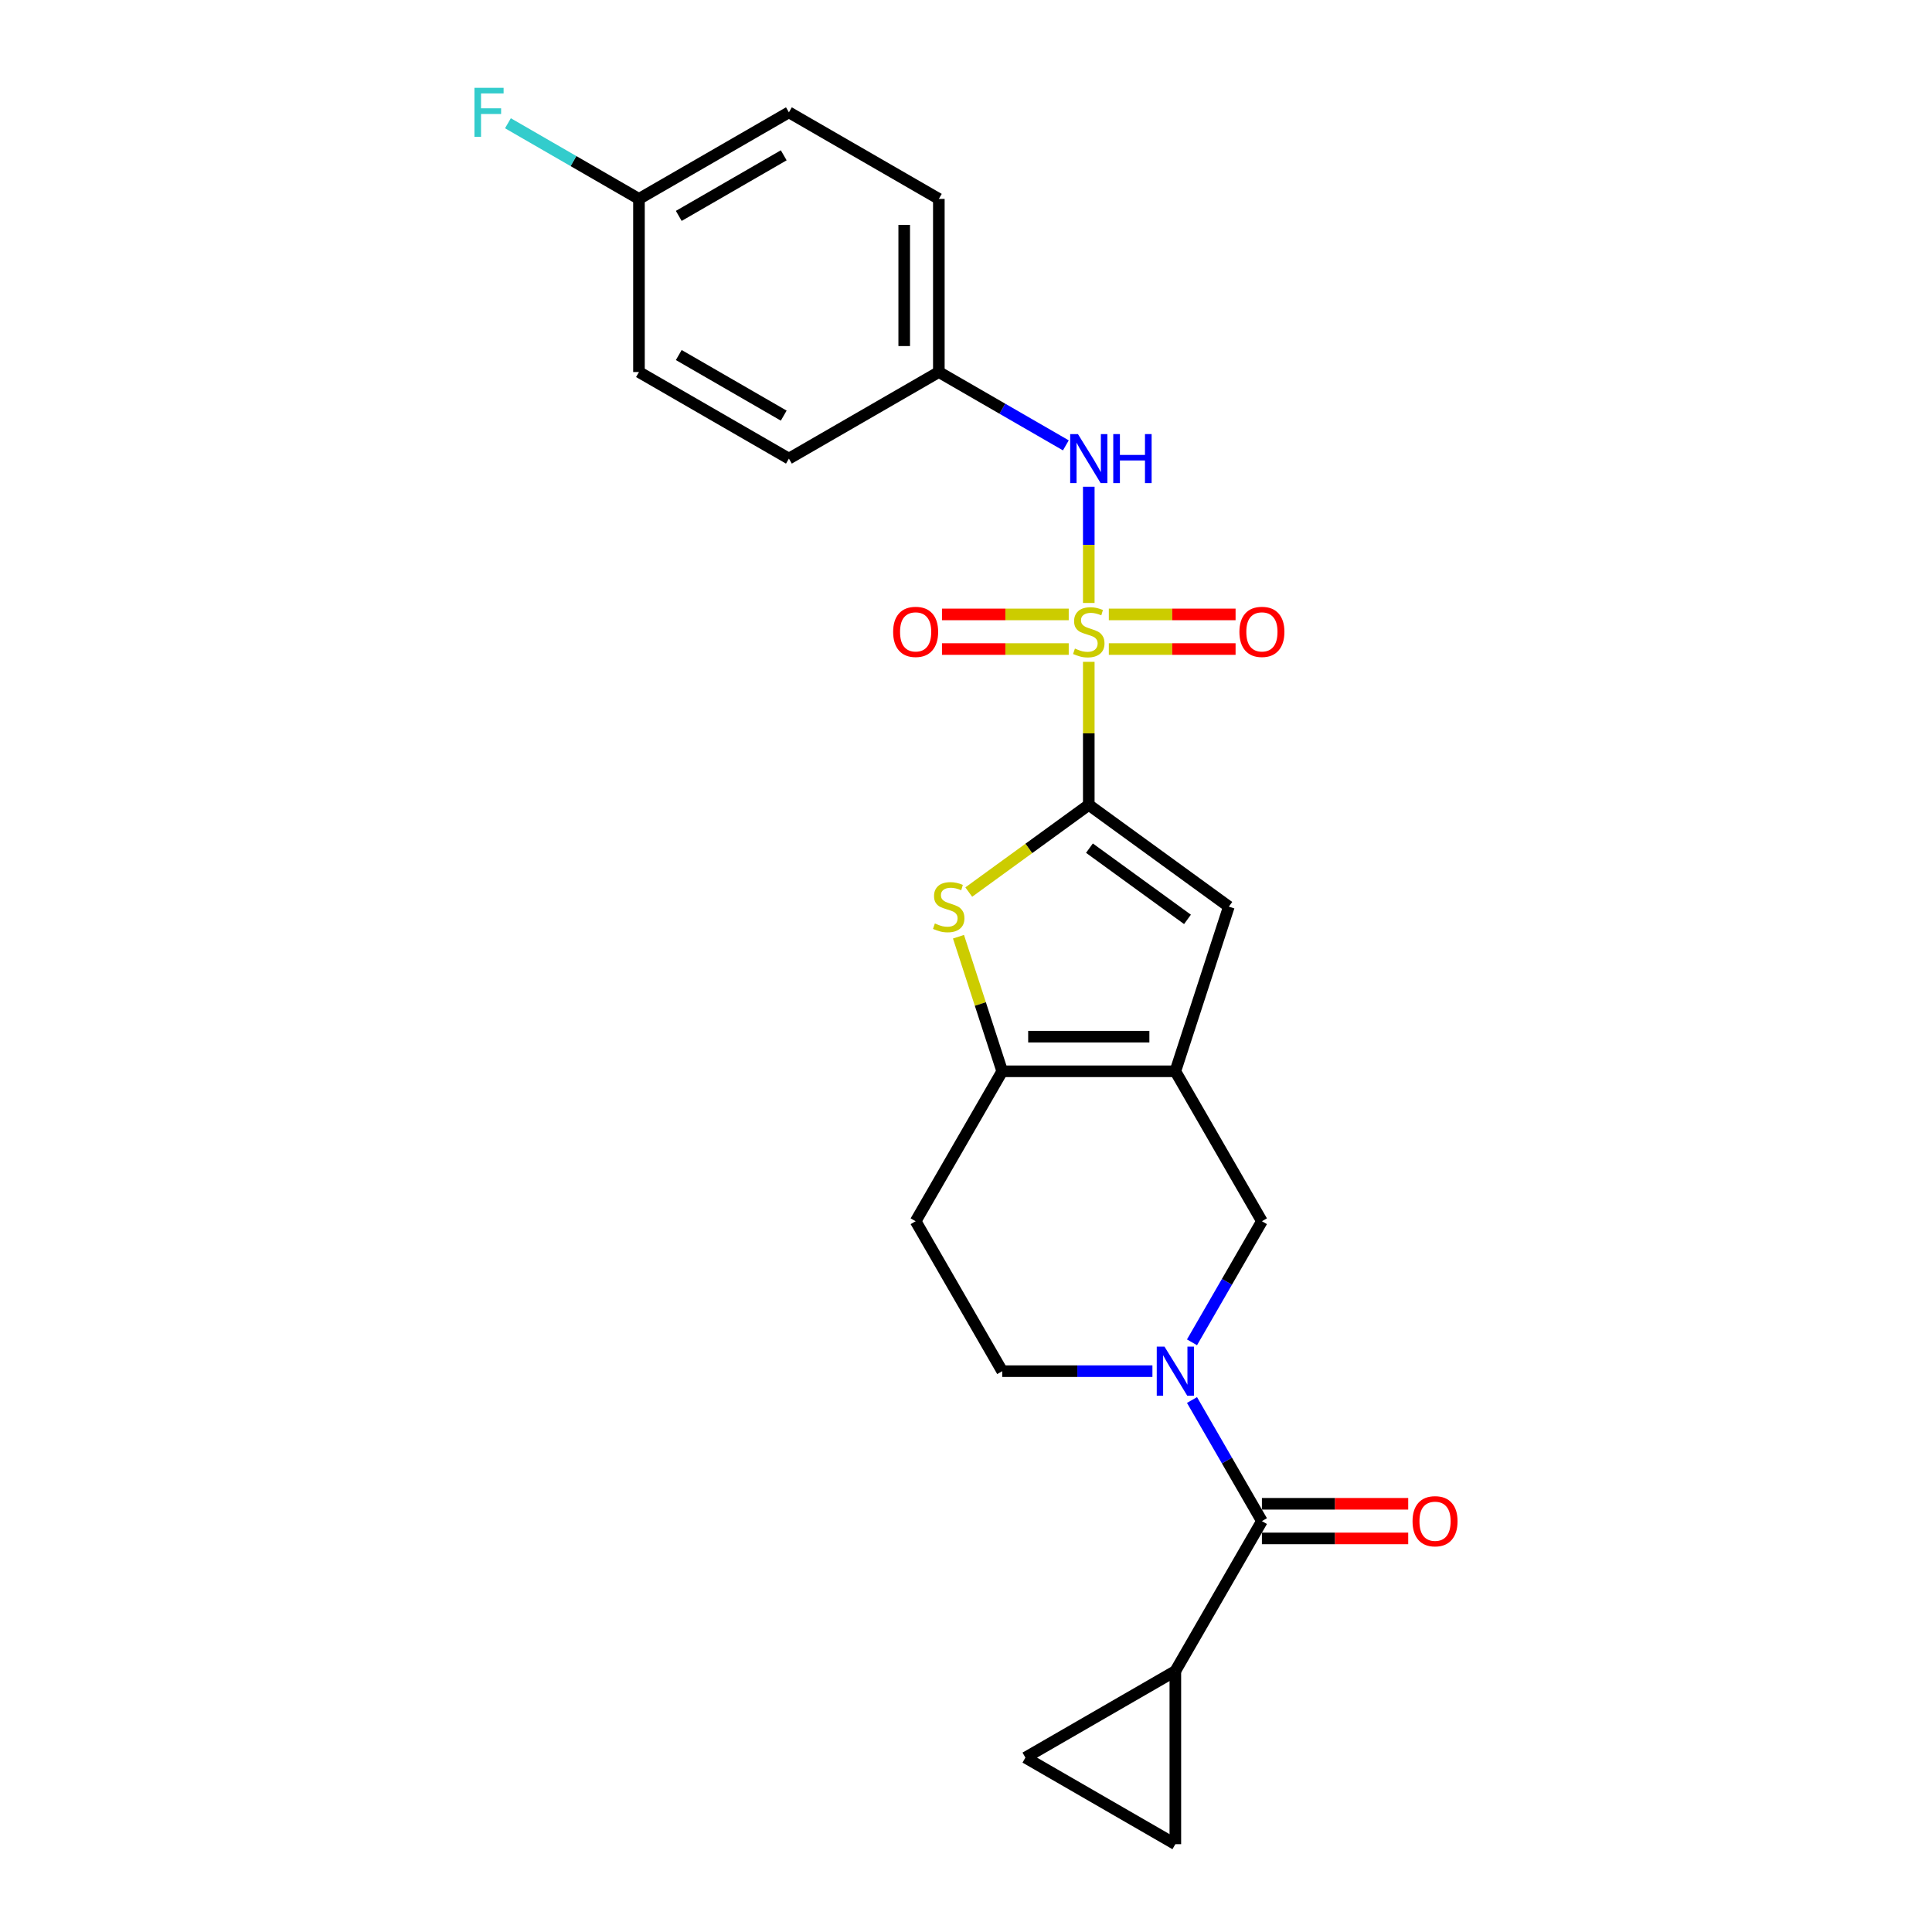 <?xml version='1.0' encoding='iso-8859-1'?>
<svg version='1.1' baseProfile='full'
              xmlns='http://www.w3.org/2000/svg'
                      xmlns:rdkit='http://www.rdkit.org/xml'
                      xmlns:xlink='http://www.w3.org/1999/xlink'
                  xml:space='preserve'
width='1000px' height='1000px' viewBox='0 0 1000 1000'>
<!-- END OF HEADER -->
<rect style='opacity:1.0;fill:#FFFFFF;stroke:none' width='1000' height='1000' x='0' y='0'> </rect>
<path class='bond-0' d='M 563.55,342.56 L 563.55,379.58' style='fill:none;fill-rule:evenodd;stroke:#CCCC00;stroke-width:6px;stroke-linecap:butt;stroke-linejoin:miter;stroke-opacity:1' />
<path class='bond-0' d='M 563.55,379.58 L 563.55,416.599' style='fill:none;fill-rule:evenodd;stroke:#000000;stroke-width:6px;stroke-linecap:butt;stroke-linejoin:miter;stroke-opacity:1' />
<path class='bond-8' d='M 563.55,312.091 L 563.55,282.01' style='fill:none;fill-rule:evenodd;stroke:#CCCC00;stroke-width:6px;stroke-linecap:butt;stroke-linejoin:miter;stroke-opacity:1' />
<path class='bond-8' d='M 563.55,282.01 L 563.55,251.929' style='fill:none;fill-rule:evenodd;stroke:#0000FF;stroke-width:6px;stroke-linecap:butt;stroke-linejoin:miter;stroke-opacity:1' />
<path class='bond-12' d='M 573.927,335.947 L 606.73,335.947' style='fill:none;fill-rule:evenodd;stroke:#CCCC00;stroke-width:6px;stroke-linecap:butt;stroke-linejoin:miter;stroke-opacity:1' />
<path class='bond-12' d='M 606.73,335.947 L 639.533,335.947' style='fill:none;fill-rule:evenodd;stroke:#FF0000;stroke-width:6px;stroke-linecap:butt;stroke-linejoin:miter;stroke-opacity:1' />
<path class='bond-12' d='M 573.927,318.024 L 606.73,318.024' style='fill:none;fill-rule:evenodd;stroke:#CCCC00;stroke-width:6px;stroke-linecap:butt;stroke-linejoin:miter;stroke-opacity:1' />
<path class='bond-12' d='M 606.73,318.024 L 639.533,318.024' style='fill:none;fill-rule:evenodd;stroke:#FF0000;stroke-width:6px;stroke-linecap:butt;stroke-linejoin:miter;stroke-opacity:1' />
<path class='bond-13' d='M 553.172,318.024 L 520.37,318.024' style='fill:none;fill-rule:evenodd;stroke:#CCCC00;stroke-width:6px;stroke-linecap:butt;stroke-linejoin:miter;stroke-opacity:1' />
<path class='bond-13' d='M 520.37,318.024 L 487.567,318.024' style='fill:none;fill-rule:evenodd;stroke:#FF0000;stroke-width:6px;stroke-linecap:butt;stroke-linejoin:miter;stroke-opacity:1' />
<path class='bond-13' d='M 553.172,335.947 L 520.37,335.947' style='fill:none;fill-rule:evenodd;stroke:#CCCC00;stroke-width:6px;stroke-linecap:butt;stroke-linejoin:miter;stroke-opacity:1' />
<path class='bond-13' d='M 520.37,335.947 L 487.567,335.947' style='fill:none;fill-rule:evenodd;stroke:#FF0000;stroke-width:6px;stroke-linecap:butt;stroke-linejoin:miter;stroke-opacity:1' />
<path class='bond-2' d='M 563.55,416.599 L 532.489,439.166' style='fill:none;fill-rule:evenodd;stroke:#000000;stroke-width:6px;stroke-linecap:butt;stroke-linejoin:miter;stroke-opacity:1' />
<path class='bond-2' d='M 532.489,439.166 L 501.428,461.733' style='fill:none;fill-rule:evenodd;stroke:#CCCC00;stroke-width:6px;stroke-linecap:butt;stroke-linejoin:miter;stroke-opacity:1' />
<path class='bond-5' d='M 563.55,416.599 L 636.049,469.273' style='fill:none;fill-rule:evenodd;stroke:#000000;stroke-width:6px;stroke-linecap:butt;stroke-linejoin:miter;stroke-opacity:1' />
<path class='bond-5' d='M 563.89,439 L 614.639,475.871' style='fill:none;fill-rule:evenodd;stroke:#000000;stroke-width:6px;stroke-linecap:butt;stroke-linejoin:miter;stroke-opacity:1' />
<path class='bond-1' d='M 608.357,554.5 L 636.049,469.273' style='fill:none;fill-rule:evenodd;stroke:#000000;stroke-width:6px;stroke-linecap:butt;stroke-linejoin:miter;stroke-opacity:1' />
<path class='bond-7' d='M 608.357,554.5 L 653.163,632.108' style='fill:none;fill-rule:evenodd;stroke:#000000;stroke-width:6px;stroke-linecap:butt;stroke-linejoin:miter;stroke-opacity:1' />
<path class='bond-24' d='M 608.357,554.5 L 518.743,554.5' style='fill:none;fill-rule:evenodd;stroke:#000000;stroke-width:6px;stroke-linecap:butt;stroke-linejoin:miter;stroke-opacity:1' />
<path class='bond-24' d='M 594.915,536.578 L 532.185,536.578' style='fill:none;fill-rule:evenodd;stroke:#000000;stroke-width:6px;stroke-linecap:butt;stroke-linejoin:miter;stroke-opacity:1' />
<path class='bond-4' d='M 496.111,484.848 L 507.427,519.674' style='fill:none;fill-rule:evenodd;stroke:#CCCC00;stroke-width:6px;stroke-linecap:butt;stroke-linejoin:miter;stroke-opacity:1' />
<path class='bond-4' d='M 507.427,519.674 L 518.743,554.5' style='fill:none;fill-rule:evenodd;stroke:#000000;stroke-width:6px;stroke-linecap:butt;stroke-linejoin:miter;stroke-opacity:1' />
<path class='bond-3' d='M 616.976,694.786 L 635.07,663.447' style='fill:none;fill-rule:evenodd;stroke:#0000FF;stroke-width:6px;stroke-linecap:butt;stroke-linejoin:miter;stroke-opacity:1' />
<path class='bond-3' d='M 635.07,663.447 L 653.163,632.108' style='fill:none;fill-rule:evenodd;stroke:#000000;stroke-width:6px;stroke-linecap:butt;stroke-linejoin:miter;stroke-opacity:1' />
<path class='bond-6' d='M 616.976,724.646 L 635.07,755.985' style='fill:none;fill-rule:evenodd;stroke:#0000FF;stroke-width:6px;stroke-linecap:butt;stroke-linejoin:miter;stroke-opacity:1' />
<path class='bond-6' d='M 635.07,755.985 L 653.163,787.324' style='fill:none;fill-rule:evenodd;stroke:#000000;stroke-width:6px;stroke-linecap:butt;stroke-linejoin:miter;stroke-opacity:1' />
<path class='bond-26' d='M 596.492,709.716 L 557.617,709.716' style='fill:none;fill-rule:evenodd;stroke:#0000FF;stroke-width:6px;stroke-linecap:butt;stroke-linejoin:miter;stroke-opacity:1' />
<path class='bond-26' d='M 557.617,709.716 L 518.743,709.716' style='fill:none;fill-rule:evenodd;stroke:#000000;stroke-width:6px;stroke-linecap:butt;stroke-linejoin:miter;stroke-opacity:1' />
<path class='bond-14' d='M 518.743,554.5 L 473.936,632.108' style='fill:none;fill-rule:evenodd;stroke:#000000;stroke-width:6px;stroke-linecap:butt;stroke-linejoin:miter;stroke-opacity:1' />
<path class='bond-9' d='M 653.163,787.324 L 608.357,864.932' style='fill:none;fill-rule:evenodd;stroke:#000000;stroke-width:6px;stroke-linecap:butt;stroke-linejoin:miter;stroke-opacity:1' />
<path class='bond-16' d='M 653.163,796.285 L 691.025,796.285' style='fill:none;fill-rule:evenodd;stroke:#000000;stroke-width:6px;stroke-linecap:butt;stroke-linejoin:miter;stroke-opacity:1' />
<path class='bond-16' d='M 691.025,796.285 L 728.887,796.285' style='fill:none;fill-rule:evenodd;stroke:#FF0000;stroke-width:6px;stroke-linecap:butt;stroke-linejoin:miter;stroke-opacity:1' />
<path class='bond-16' d='M 653.163,778.362 L 691.025,778.362' style='fill:none;fill-rule:evenodd;stroke:#000000;stroke-width:6px;stroke-linecap:butt;stroke-linejoin:miter;stroke-opacity:1' />
<path class='bond-16' d='M 691.025,778.362 L 728.887,778.362' style='fill:none;fill-rule:evenodd;stroke:#FF0000;stroke-width:6px;stroke-linecap:butt;stroke-linejoin:miter;stroke-opacity:1' />
<path class='bond-17' d='M 551.685,230.521 L 518.813,211.543' style='fill:none;fill-rule:evenodd;stroke:#0000FF;stroke-width:6px;stroke-linecap:butt;stroke-linejoin:miter;stroke-opacity:1' />
<path class='bond-17' d='M 518.813,211.543 L 485.942,192.565' style='fill:none;fill-rule:evenodd;stroke:#000000;stroke-width:6px;stroke-linecap:butt;stroke-linejoin:miter;stroke-opacity:1' />
<path class='bond-10' d='M 608.357,864.932 L 608.357,954.545' style='fill:none;fill-rule:evenodd;stroke:#000000;stroke-width:6px;stroke-linecap:butt;stroke-linejoin:miter;stroke-opacity:1' />
<path class='bond-11' d='M 608.357,864.932 L 530.749,909.739' style='fill:none;fill-rule:evenodd;stroke:#000000;stroke-width:6px;stroke-linecap:butt;stroke-linejoin:miter;stroke-opacity:1' />
<path class='bond-27' d='M 608.357,954.545 L 530.749,909.739' style='fill:none;fill-rule:evenodd;stroke:#000000;stroke-width:6px;stroke-linecap:butt;stroke-linejoin:miter;stroke-opacity:1' />
<path class='bond-15' d='M 473.936,632.108 L 518.743,709.716' style='fill:none;fill-rule:evenodd;stroke:#000000;stroke-width:6px;stroke-linecap:butt;stroke-linejoin:miter;stroke-opacity:1' />
<path class='bond-20' d='M 485.942,192.565 L 408.334,237.371' style='fill:none;fill-rule:evenodd;stroke:#000000;stroke-width:6px;stroke-linecap:butt;stroke-linejoin:miter;stroke-opacity:1' />
<path class='bond-21' d='M 485.942,192.565 L 485.942,102.951' style='fill:none;fill-rule:evenodd;stroke:#000000;stroke-width:6px;stroke-linecap:butt;stroke-linejoin:miter;stroke-opacity:1' />
<path class='bond-21' d='M 468.019,179.122 L 468.019,116.393' style='fill:none;fill-rule:evenodd;stroke:#000000;stroke-width:6px;stroke-linecap:butt;stroke-linejoin:miter;stroke-opacity:1' />
<path class='bond-18' d='M 330.726,102.951 L 408.334,58.144' style='fill:none;fill-rule:evenodd;stroke:#000000;stroke-width:6px;stroke-linecap:butt;stroke-linejoin:miter;stroke-opacity:1' />
<path class='bond-18' d='M 351.329,111.751 L 405.654,80.386' style='fill:none;fill-rule:evenodd;stroke:#000000;stroke-width:6px;stroke-linecap:butt;stroke-linejoin:miter;stroke-opacity:1' />
<path class='bond-19' d='M 330.726,102.951 L 296.815,83.372' style='fill:none;fill-rule:evenodd;stroke:#000000;stroke-width:6px;stroke-linecap:butt;stroke-linejoin:miter;stroke-opacity:1' />
<path class='bond-19' d='M 296.815,83.372 L 262.904,63.794' style='fill:none;fill-rule:evenodd;stroke:#33CCCC;stroke-width:6px;stroke-linecap:butt;stroke-linejoin:miter;stroke-opacity:1' />
<path class='bond-25' d='M 330.726,102.951 L 330.726,192.565' style='fill:none;fill-rule:evenodd;stroke:#000000;stroke-width:6px;stroke-linecap:butt;stroke-linejoin:miter;stroke-opacity:1' />
<path class='bond-22' d='M 408.334,237.371 L 330.726,192.565' style='fill:none;fill-rule:evenodd;stroke:#000000;stroke-width:6px;stroke-linecap:butt;stroke-linejoin:miter;stroke-opacity:1' />
<path class='bond-22' d='M 405.654,215.129 L 351.329,183.764' style='fill:none;fill-rule:evenodd;stroke:#000000;stroke-width:6px;stroke-linecap:butt;stroke-linejoin:miter;stroke-opacity:1' />
<path class='bond-23' d='M 485.942,102.951 L 408.334,58.144' style='fill:none;fill-rule:evenodd;stroke:#000000;stroke-width:6px;stroke-linecap:butt;stroke-linejoin:miter;stroke-opacity:1' />
<path  class='atom-0' d='M 556.381 335.696
Q 556.667 335.803, 557.85 336.305
Q 559.033 336.807, 560.324 337.129
Q 561.65 337.416, 562.94 337.416
Q 565.342 337.416, 566.74 336.269
Q 568.138 335.086, 568.138 333.043
Q 568.138 331.645, 567.421 330.785
Q 566.74 329.925, 565.665 329.459
Q 564.589 328.993, 562.797 328.455
Q 560.539 327.774, 559.177 327.129
Q 557.85 326.483, 556.882 325.121
Q 555.95 323.759, 555.95 321.465
Q 555.95 318.275, 558.101 316.303
Q 560.288 314.332, 564.589 314.332
Q 567.529 314.332, 570.862 315.73
L 570.038 318.49
Q 566.991 317.235, 564.697 317.235
Q 562.223 317.235, 560.861 318.275
Q 559.499 319.278, 559.535 321.035
Q 559.535 322.397, 560.216 323.221
Q 560.933 324.046, 561.937 324.512
Q 562.976 324.978, 564.697 325.516
Q 566.991 326.232, 568.353 326.949
Q 569.715 327.666, 570.683 329.136
Q 571.687 330.57, 571.687 333.043
Q 571.687 336.556, 569.321 338.456
Q 566.991 340.32, 563.084 340.32
Q 560.825 340.32, 559.105 339.818
Q 557.42 339.352, 555.413 338.527
L 556.381 335.696
' fill='#CCCC00'/>
<path  class='atom-3' d='M 483.882 477.983
Q 484.168 478.091, 485.351 478.592
Q 486.534 479.094, 487.825 479.417
Q 489.151 479.704, 490.441 479.704
Q 492.843 479.704, 494.241 478.557
Q 495.639 477.374, 495.639 475.331
Q 495.639 473.933, 494.922 473.072
Q 494.241 472.212, 493.165 471.746
Q 492.09 471.28, 490.298 470.742
Q 488.04 470.061, 486.677 469.416
Q 485.351 468.771, 484.383 467.409
Q 483.451 466.047, 483.451 463.752
Q 483.451 460.562, 485.602 458.591
Q 487.789 456.619, 492.09 456.619
Q 495.029 456.619, 498.363 458.017
L 497.539 460.777
Q 494.492 459.523, 492.198 459.523
Q 489.724 459.523, 488.362 460.562
Q 487 461.566, 487.036 463.322
Q 487.036 464.684, 487.717 465.509
Q 488.434 466.333, 489.438 466.799
Q 490.477 467.265, 492.198 467.803
Q 494.492 468.52, 495.854 469.237
Q 497.216 469.954, 498.184 471.423
Q 499.188 472.857, 499.188 475.331
Q 499.188 478.843, 496.822 480.743
Q 494.492 482.607, 490.585 482.607
Q 488.326 482.607, 486.606 482.105
Q 484.921 481.639, 482.914 480.815
L 483.882 477.983
' fill='#CCCC00'/>
<path  class='atom-4' d='M 602.747 697.027
L 611.063 710.469
Q 611.887 711.795, 613.214 714.197
Q 614.54 716.598, 614.612 716.742
L 614.612 697.027
L 617.981 697.027
L 617.981 722.405
L 614.504 722.405
L 605.579 707.709
Q 604.539 705.988, 603.428 704.017
Q 602.352 702.045, 602.03 701.436
L 602.03 722.405
L 598.732 722.405
L 598.732 697.027
L 602.747 697.027
' fill='#0000FF'/>
<path  class='atom-9' d='M 557.94 224.682
L 566.256 238.124
Q 567.08 239.45, 568.407 241.852
Q 569.733 244.254, 569.805 244.397
L 569.805 224.682
L 573.174 224.682
L 573.174 250.061
L 569.697 250.061
L 560.772 235.364
Q 559.732 233.643, 558.621 231.672
Q 557.546 229.7, 557.223 229.091
L 557.223 250.061
L 553.925 250.061
L 553.925 224.682
L 557.94 224.682
' fill='#0000FF'/>
<path  class='atom-9' d='M 576.221 224.682
L 579.662 224.682
L 579.662 235.472
L 592.638 235.472
L 592.638 224.682
L 596.079 224.682
L 596.079 250.061
L 592.638 250.061
L 592.638 238.339
L 579.662 238.339
L 579.662 250.061
L 576.221 250.061
L 576.221 224.682
' fill='#0000FF'/>
<path  class='atom-13' d='M 641.514 327.057
Q 641.514 320.963, 644.525 317.558
Q 647.536 314.153, 653.163 314.153
Q 658.791 314.153, 661.802 317.558
Q 664.813 320.963, 664.813 327.057
Q 664.813 333.222, 661.766 336.735
Q 658.72 340.212, 653.163 340.212
Q 647.572 340.212, 644.525 336.735
Q 641.514 333.258, 641.514 327.057
M 653.163 337.345
Q 657.035 337.345, 659.114 334.764
Q 661.229 332.147, 661.229 327.057
Q 661.229 322.074, 659.114 319.565
Q 657.035 317.02, 653.163 317.02
Q 649.292 317.02, 647.177 319.529
Q 645.098 322.039, 645.098 327.057
Q 645.098 332.183, 647.177 334.764
Q 649.292 337.345, 653.163 337.345
' fill='#FF0000'/>
<path  class='atom-14' d='M 462.286 327.057
Q 462.286 320.963, 465.297 317.558
Q 468.308 314.153, 473.936 314.153
Q 479.564 314.153, 482.575 317.558
Q 485.586 320.963, 485.586 327.057
Q 485.586 333.222, 482.539 336.735
Q 479.492 340.212, 473.936 340.212
Q 468.344 340.212, 465.297 336.735
Q 462.286 333.258, 462.286 327.057
M 473.936 337.345
Q 477.807 337.345, 479.886 334.764
Q 482.001 332.147, 482.001 327.057
Q 482.001 322.074, 479.886 319.565
Q 477.807 317.02, 473.936 317.02
Q 470.065 317.02, 467.95 319.529
Q 465.871 322.039, 465.871 327.057
Q 465.871 332.183, 467.95 334.764
Q 470.065 337.345, 473.936 337.345
' fill='#FF0000'/>
<path  class='atom-17' d='M 731.127 787.396
Q 731.127 781.302, 734.138 777.896
Q 737.15 774.491, 742.777 774.491
Q 748.405 774.491, 751.416 777.896
Q 754.427 781.302, 754.427 787.396
Q 754.427 793.561, 751.38 797.074
Q 748.333 800.551, 742.777 800.551
Q 737.185 800.551, 734.138 797.074
Q 731.127 793.597, 731.127 787.396
M 742.777 797.683
Q 746.649 797.683, 748.728 795.102
Q 750.842 792.486, 750.842 787.396
Q 750.842 782.413, 748.728 779.904
Q 746.649 777.359, 742.777 777.359
Q 738.906 777.359, 736.791 779.868
Q 734.712 782.377, 734.712 787.396
Q 734.712 792.521, 736.791 795.102
Q 738.906 797.683, 742.777 797.683
' fill='#FF0000'/>
<path  class='atom-20' d='M 245.573 45.455
L 260.664 45.455
L 260.664 48.358
L 248.978 48.358
L 248.978 56.065
L 259.373 56.065
L 259.373 59.004
L 248.978 59.004
L 248.978 70.833
L 245.573 70.833
L 245.573 45.455
' fill='#33CCCC'/>
</svg>

